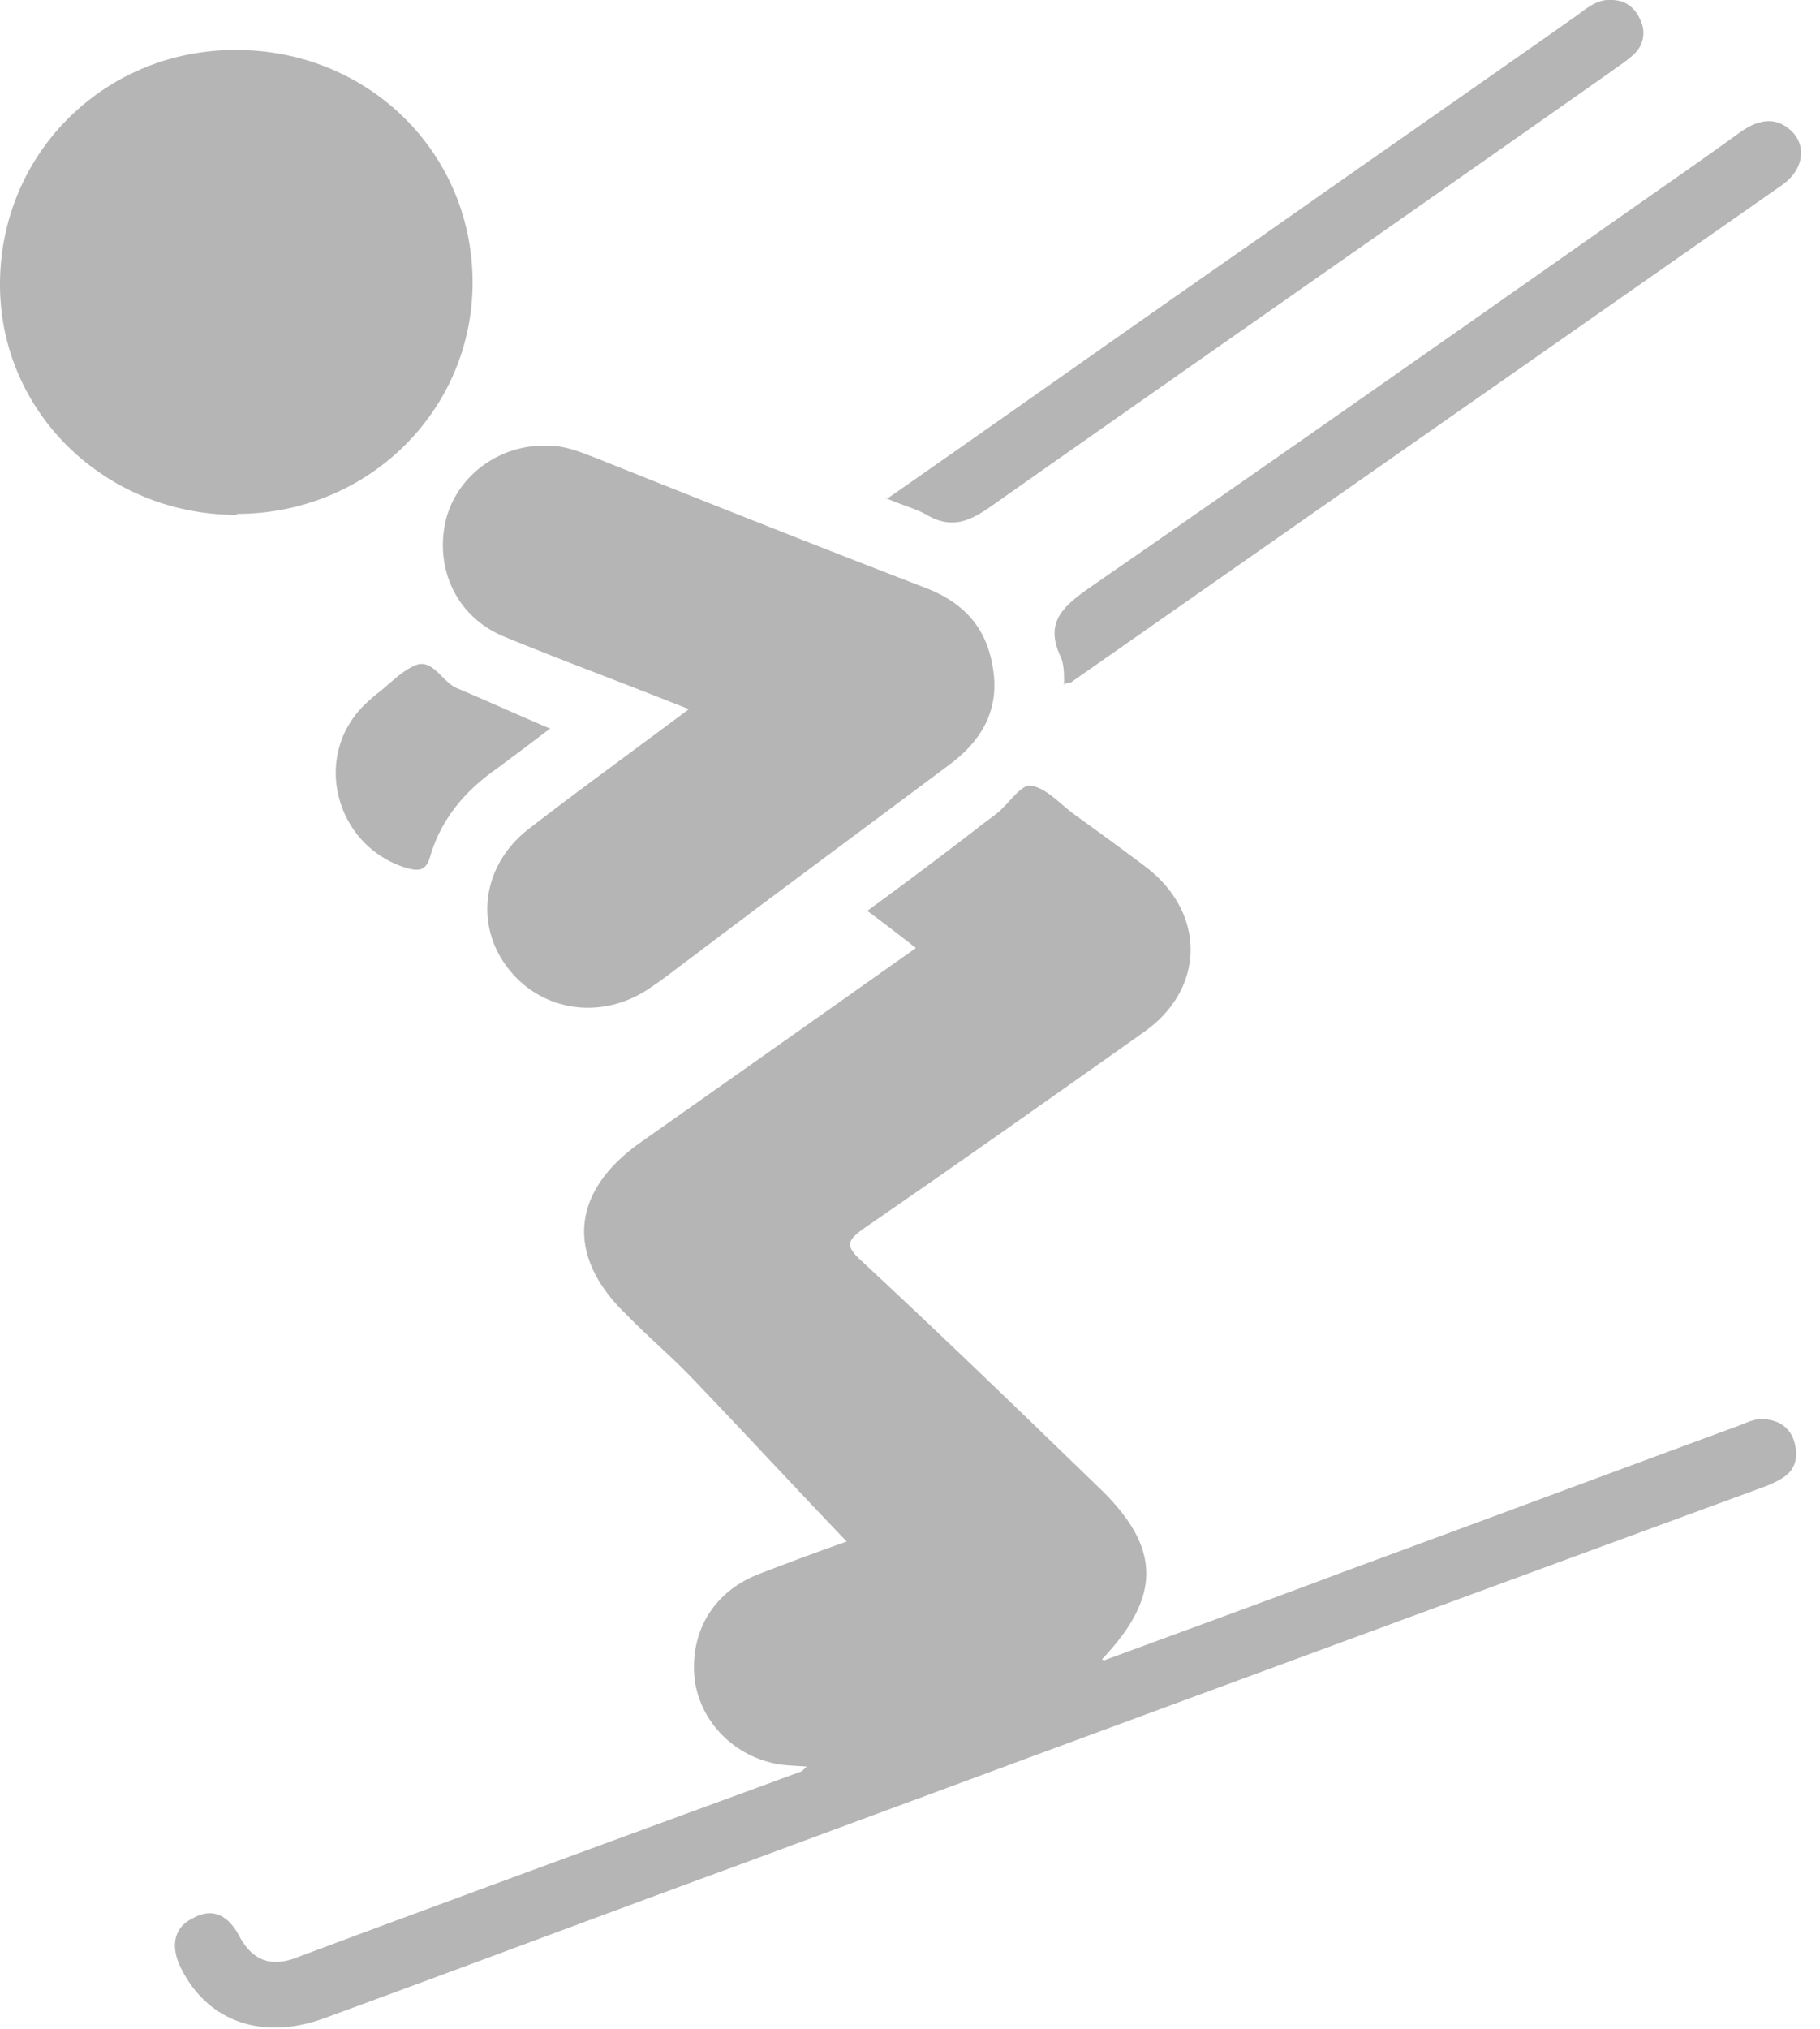 <svg xmlns="http://www.w3.org/2000/svg" fill="none" viewBox="0 0 35 39">
  <g fill="#B5B5B5" clip-path="url(#a)">
    <path d="M21.233 31.918c1.6-.591 3.119-1.142 4.637-1.714 2.495-.918 5.012-1.857 7.507-2.775.188-.062.375-.184.603-.143.292.04.479.204.541.49.063.285-.02.51-.27.653-.167.102-.354.163-.52.224a7588.818 7588.818 0 0 0-19.652 7.245c-2.62.96-5.22 1.939-7.84 2.898-1.165.428-2.205.082-2.725-.898-.25-.449-.187-.837.188-1.02.436-.245.727 0 .915.367.25.449.603.571 1.081.388 3.223-1.204 6.467-2.388 9.69-3.572.022 0 .063-.04.126-.102-.27-.02-.5-.02-.707-.081-.811-.205-1.394-.898-1.456-1.674-.063-.878.395-1.612 1.227-1.939a58.45 58.45 0 0 1 1.705-.632c-.998-1.041-1.996-2.123-3.015-3.184-.395-.408-.832-.776-1.227-1.184-1.165-1.122-1.06-2.347.25-3.285 1.767-1.245 3.535-2.49 5.323-3.756-.312-.244-.603-.469-.936-.714a93.665 93.665 0 0 0 2.121-1.592c.125-.102.25-.183.375-.285.229-.184.457-.551.644-.53.292.04.541.326.811.53.479.347.957.694 1.415 1.04 1.143.878 1.143 2.327-.042 3.164-1.788 1.265-3.577 2.53-5.386 3.775-.312.225-.375.327-.063.613 1.56 1.448 3.078 2.918 4.596 4.387 1.165 1.123 1.206 2.062.042 3.286l.042.02ZM13.247 13.633c-1.227-.49-2.392-.919-3.535-1.388-.915-.367-1.352-1.286-1.144-2.225.208-.877 1.06-1.51 2.017-1.449.291 0 .582.123.853.225 2.1.837 4.2 1.673 6.322 2.49.77.286 1.206.775 1.33 1.53.146.817-.207 1.429-.852 1.898-1.664 1.245-3.327 2.47-4.97 3.715-.25.183-.5.387-.749.55-.936.654-2.121.47-2.766-.387-.644-.857-.457-2 .437-2.674.977-.755 1.996-1.49 3.057-2.285ZM4.554 9.898C2.038 9.898 0 7.938 0 5.469 0 2.96 1.996.96 4.533.96c2.558 0 4.555 1.98 4.555 4.47 0 2.469-2.017 4.449-4.534 4.449v.02ZM20.463 13.163c0-.204 0-.388-.062-.53-.312-.653.02-.96.54-1.327 3.307-2.286 6.593-4.592 9.878-6.898.895-.632 1.789-1.245 2.662-1.877.354-.245.707-.306 1.02.04.249.307.145.735-.25 1l-13.663 9.552c-.02 0-.063 0-.146.04h.021ZM17.053 9.592c2.433-1.694 4.762-3.347 7.112-4.98 2.059-1.449 4.117-2.877 6.176-4.326.187-.143.395-.306.645-.286.27 0 .457.143.561.388a.551.551 0 0 1-.125.653c-.124.122-.29.224-.457.347C26.993 4.184 23 6.959 19.028 9.755c-.416.286-.748.408-1.206.143-.208-.122-.478-.184-.79-.327l.02.02Z"/>
    <path d="M10.585 14c-.374.286-.728.551-1.06.796-.604.429-1.04.96-1.248 1.653-.083.306-.229.306-.5.224-1.31-.428-1.767-2.081-.81-3.081a3.16 3.16 0 0 1 .27-.245c.27-.204.5-.47.79-.572.312-.081.479.327.749.45.582.244 1.164.51 1.788.775h.021Z"/>
  </g>
  <defs>
    <clipPath id="a">
      <path fill="#fff" d="M0 0h34.667v39H0z"/>
    </clipPath>
  </defs>
</svg>